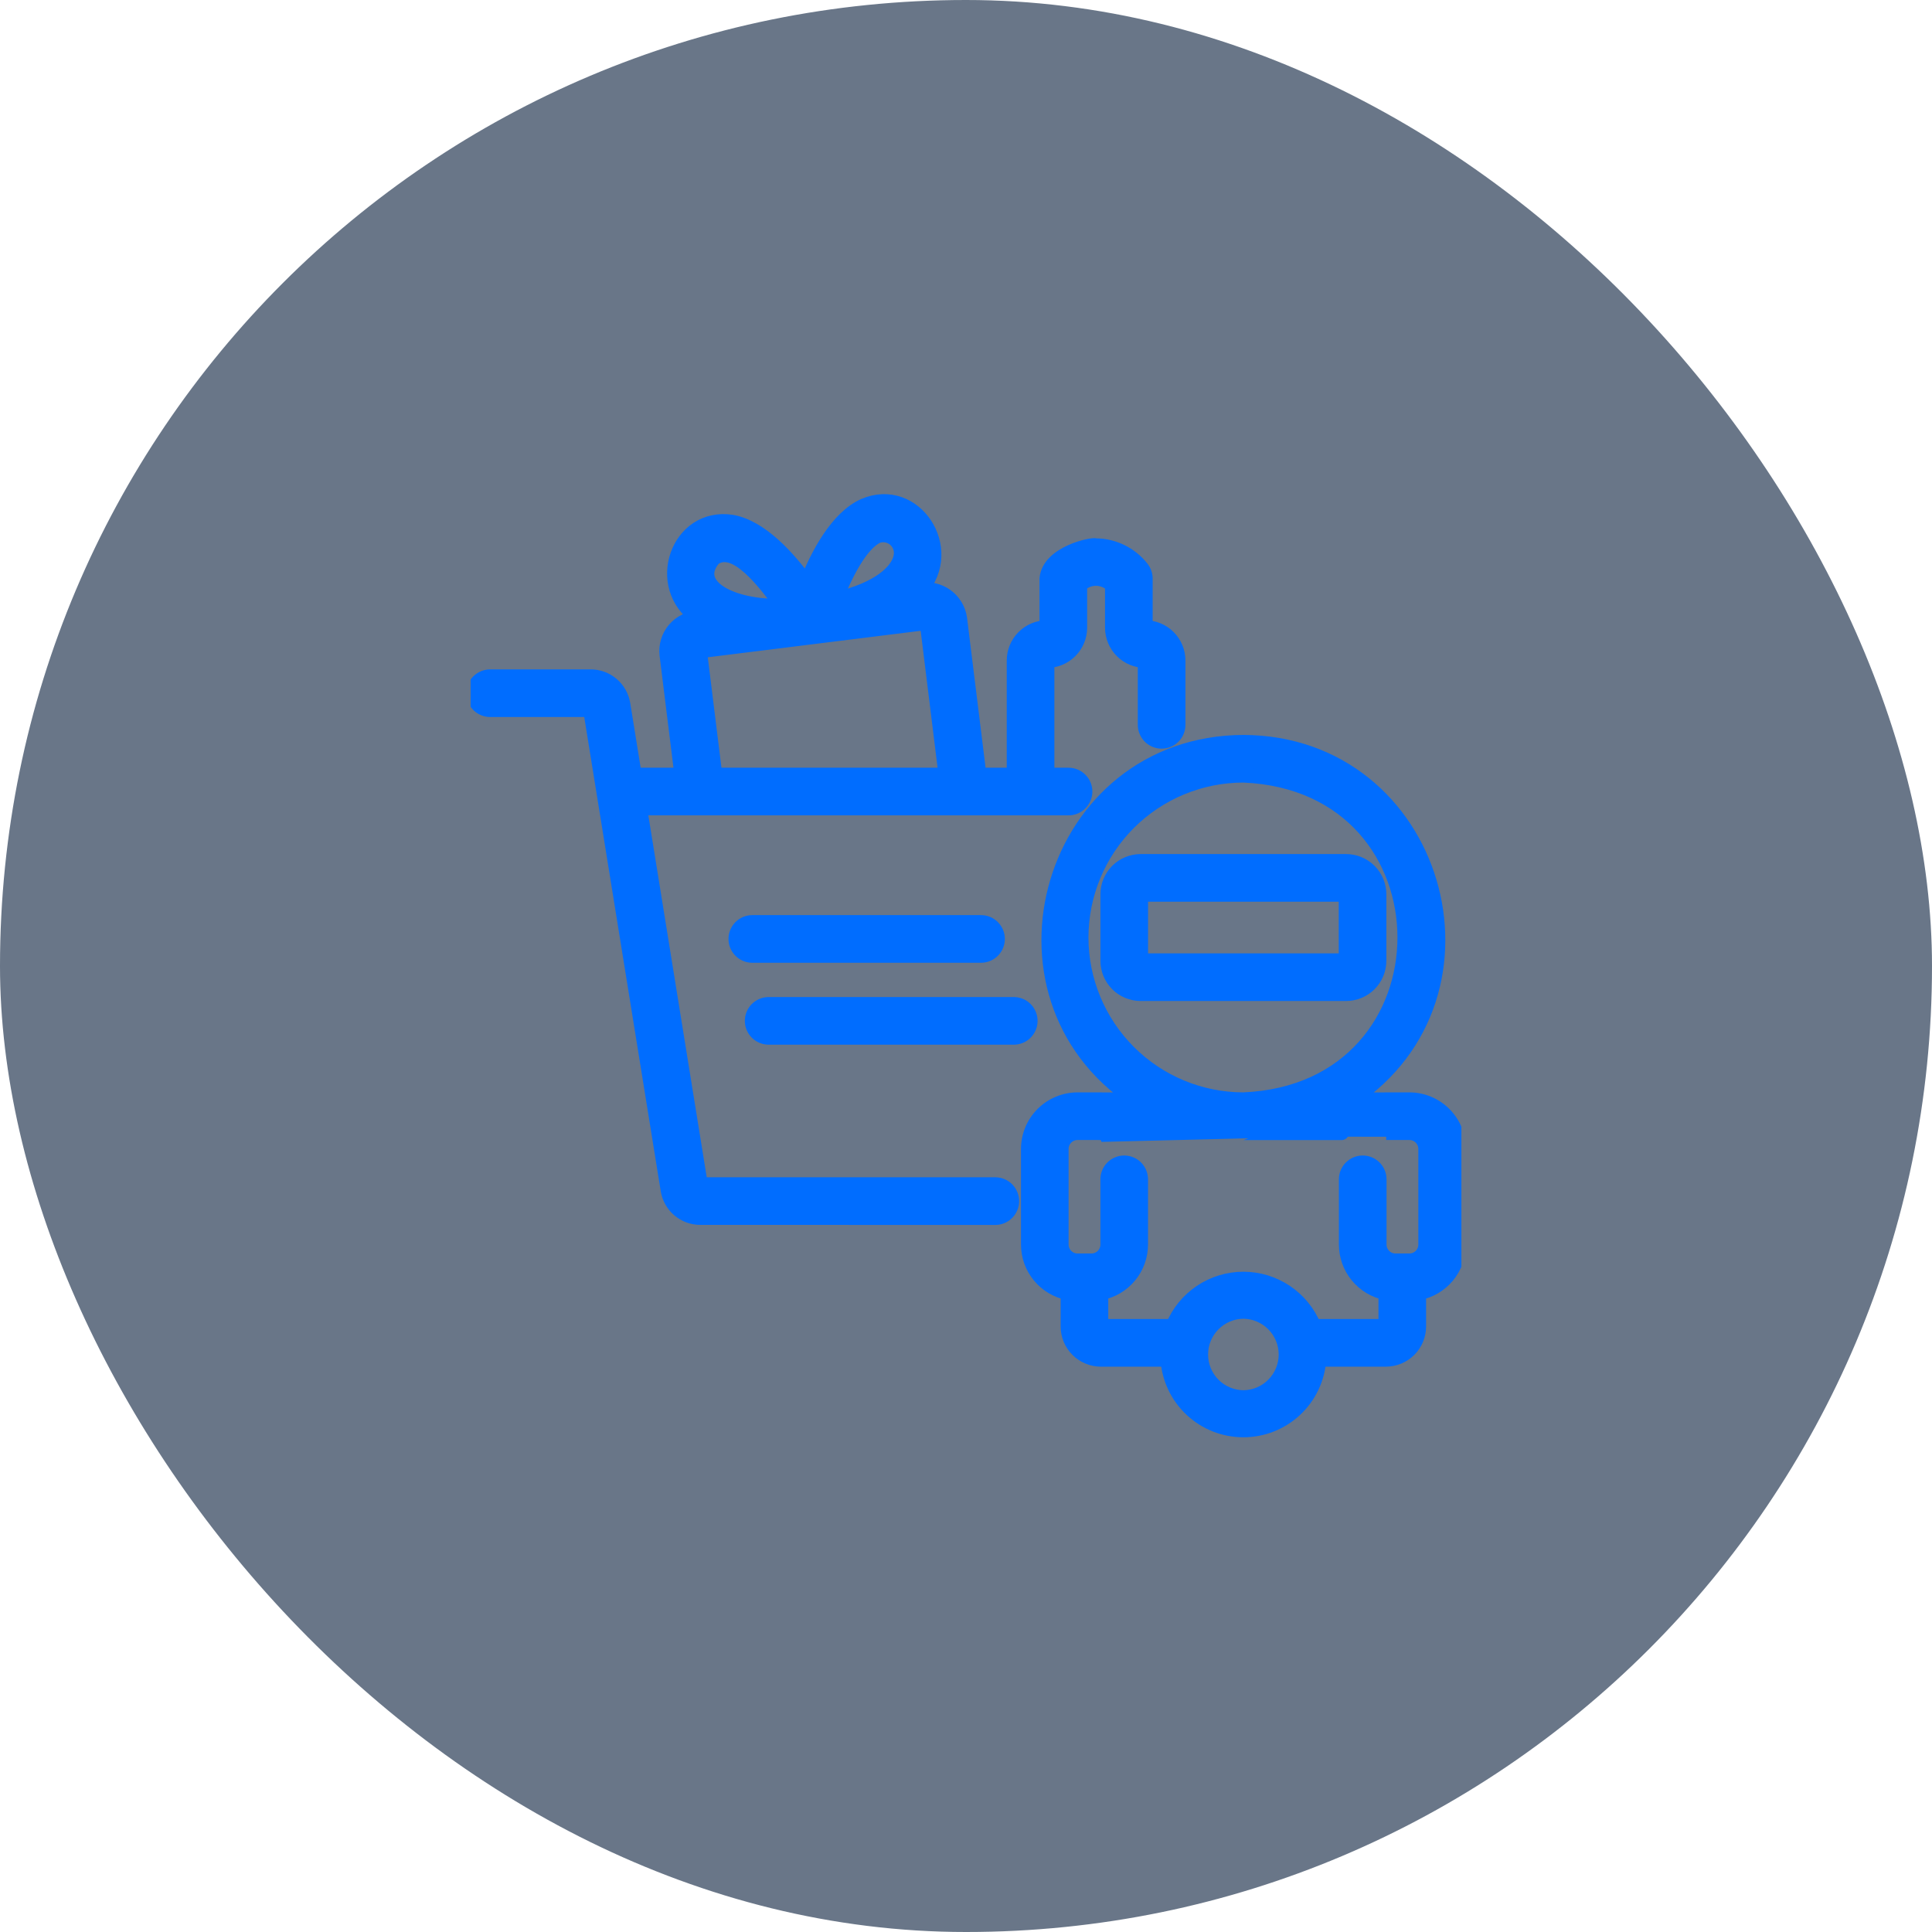 <svg width="78" height="78" viewBox="0 0 78 78" fill="none" xmlns="http://www.w3.org/2000/svg">
<rect width="78" height="78" rx="39" fill="#0D2340" fill-opacity="0.62"/>
<g clip-path="url(#clip0_1349_14407)">
<path d="M40.197 47.831L28.277 47.83L25.823 32.618H43.14C43.316 32.618 43.484 32.548 43.608 32.424C43.732 32.3 43.802 32.132 43.802 31.956C43.802 31.781 43.732 31.613 43.608 31.489C43.484 31.365 43.316 31.295 43.14 31.295H42.268V26.665C42.618 26.664 42.955 26.525 43.203 26.277C43.451 26.029 43.59 25.693 43.591 25.342V23.611C43.77 23.442 44.008 23.349 44.254 23.351C44.5 23.352 44.736 23.449 44.913 23.62V25.342C44.914 25.693 45.053 26.029 45.301 26.277C45.549 26.525 45.886 26.664 46.236 26.665V29.264C46.236 29.439 46.306 29.608 46.43 29.732C46.554 29.856 46.722 29.925 46.898 29.925C47.073 29.925 47.242 29.856 47.366 29.732C47.49 29.608 47.559 29.439 47.559 29.264V26.665C47.559 26.314 47.419 25.978 47.171 25.73C46.923 25.482 46.587 25.342 46.236 25.342V23.358C46.235 23.206 46.184 23.06 46.09 22.942C45.871 22.663 45.592 22.437 45.274 22.28C44.956 22.123 44.607 22.039 44.252 22.035C44.135 21.962 42.36 22.326 42.268 23.358V25.342C41.917 25.342 41.581 25.482 41.333 25.73C41.085 25.978 40.945 26.314 40.945 26.665V31.295H39.525L38.743 24.966C38.717 24.784 38.654 24.61 38.558 24.454C38.462 24.297 38.336 24.162 38.186 24.056C38.036 23.951 37.867 23.876 37.688 23.838C37.508 23.8 37.323 23.799 37.143 23.834C38.635 22.157 36.919 19.558 34.89 20.421C33.797 20.908 33.017 22.412 32.565 23.546C31.85 22.557 30.727 21.289 29.548 21.083C27.366 20.744 26.339 23.688 28.203 24.948C28.019 24.955 27.838 25 27.673 25.08C27.507 25.16 27.36 25.273 27.24 25.413C27.12 25.553 27.031 25.716 26.977 25.891C26.923 26.067 26.906 26.252 26.927 26.435L27.529 31.295H25.61L25.149 28.437C25.1 28.126 24.941 27.843 24.702 27.639C24.462 27.435 24.157 27.323 23.843 27.325H19.776C19.603 27.328 19.438 27.399 19.316 27.523C19.195 27.646 19.127 27.813 19.127 27.986C19.127 28.159 19.195 28.326 19.316 28.449C19.438 28.573 19.603 28.644 19.776 28.648H23.843L26.971 48.04C27.02 48.351 27.178 48.634 27.418 48.838C27.657 49.042 27.962 49.154 28.277 49.152L40.197 49.154C40.37 49.151 40.535 49.079 40.656 48.956C40.777 48.832 40.845 48.666 40.845 48.492C40.845 48.319 40.777 48.153 40.656 48.029C40.535 47.906 40.37 47.834 40.197 47.831ZM35.429 21.629C35.55 21.589 35.679 21.581 35.804 21.607C35.929 21.632 36.045 21.689 36.14 21.773C36.236 21.857 36.308 21.965 36.349 22.085C36.391 22.206 36.4 22.335 36.376 22.46C36.275 23.048 35.509 23.802 33.725 24.209C34.14 23.125 34.775 21.92 35.429 21.629ZM28.811 22.537C29.701 21.908 30.867 23.505 31.602 24.472C29.565 24.542 27.853 23.661 28.811 22.537ZM28.241 26.276L37.431 25.132L38.192 31.295H28.862L28.241 26.276Z" fill="#006DFF" stroke="#006DFF" stroke-width="0.6"/>
<path d="M56.901 44.402C56.557 44.401 54.859 44.403 54.555 44.405C60.968 40.151 57.999 30.004 50.198 29.971C42.398 30.004 39.429 40.152 45.841 44.405C45.56 44.405 43.827 44.4 43.504 44.402C42.978 44.403 42.473 44.612 42.101 44.984C41.729 45.356 41.52 45.861 41.52 46.387V50.246C41.52 50.705 41.68 51.15 41.972 51.505C42.264 51.86 42.67 52.102 43.121 52.191V53.553C43.121 53.904 43.261 54.24 43.509 54.488C43.757 54.736 44.093 54.875 44.444 54.876H47.151C47.202 55.649 47.545 56.374 48.111 56.903C48.677 57.433 49.423 57.727 50.198 57.727C50.973 57.727 51.719 57.433 52.285 56.903C52.851 56.374 53.194 55.649 53.245 54.876H55.953C56.303 54.875 56.639 54.736 56.888 54.488C57.136 54.24 57.275 53.904 57.275 53.553V52.192C57.728 52.105 58.136 51.863 58.43 51.508C58.723 51.153 58.884 50.706 58.885 50.246V46.387C58.885 45.861 58.675 45.356 58.303 44.984C57.931 44.612 57.427 44.403 56.901 44.402ZM43.644 37.848C43.646 36.11 44.337 34.444 45.566 33.215C46.795 31.987 48.461 31.296 50.198 31.294C58.894 31.654 58.891 44.044 50.198 44.402C48.461 44.4 46.795 43.709 45.566 42.48C44.337 41.252 43.646 39.586 43.644 37.848ZM50.198 56.428C49.739 56.423 49.301 56.237 48.978 55.911C48.655 55.585 48.474 55.144 48.474 54.685C48.474 54.226 48.655 53.785 48.978 53.459C49.301 53.132 49.739 52.946 50.199 52.941C50.658 52.946 51.096 53.132 51.419 53.458C51.742 53.785 51.924 54.226 51.924 54.685C51.924 55.144 51.742 55.585 51.419 55.911C51.096 56.238 50.658 56.424 50.198 56.428ZM57.562 50.246C57.562 50.421 57.492 50.589 57.368 50.713C57.244 50.837 57.076 50.907 56.901 50.907H56.339C56.164 50.907 55.996 50.837 55.872 50.713C55.748 50.589 55.678 50.421 55.678 50.246V47.6C55.675 47.427 55.603 47.262 55.48 47.14C55.356 47.019 55.19 46.951 55.017 46.951C54.843 46.951 54.677 47.019 54.553 47.14C54.43 47.262 54.358 47.427 54.355 47.6V50.246C54.356 50.704 54.515 51.149 54.806 51.503C55.098 51.858 55.502 52.101 55.953 52.191V53.553H53.042C52.811 52.988 52.418 52.505 51.911 52.165C51.405 51.825 50.808 51.643 50.198 51.643C49.588 51.643 48.992 51.825 48.485 52.165C47.979 52.505 47.585 52.988 47.354 53.553H44.444V52.192C44.895 52.103 45.302 51.861 45.595 51.506C45.888 51.151 46.048 50.706 46.049 50.246V47.6C46.045 47.427 45.974 47.262 45.851 47.14C45.727 47.019 45.561 46.951 45.387 46.951C45.214 46.951 45.048 47.019 44.924 47.14C44.8 47.262 44.729 47.427 44.726 47.6V50.246C44.726 50.421 44.656 50.589 44.532 50.713C44.408 50.837 44.24 50.907 44.065 50.907H43.504C43.328 50.907 43.16 50.837 43.036 50.713C42.912 50.589 42.843 50.421 42.842 50.246V46.387C42.843 46.211 42.912 46.043 43.036 45.919C43.16 45.795 43.328 45.725 43.504 45.725C43.521 45.73 44.43 45.719 44.444 45.728C44.451 45.722 55.958 45.735 55.965 45.725H56.901C57.076 45.725 57.244 45.795 57.368 45.919C57.492 46.043 57.562 46.211 57.562 46.387V50.246Z" fill="#006DFF" stroke="#006DFF" stroke-width="0.6"/>
<path d="M55.671 38.79V36.104C55.67 35.753 55.531 35.417 55.283 35.169C55.035 34.921 54.699 34.782 54.348 34.781H46.05C45.699 34.782 45.362 34.921 45.114 35.169C44.867 35.417 44.727 35.753 44.727 36.104V38.79C44.727 39.141 44.867 39.477 45.114 39.725C45.362 39.973 45.699 40.112 46.05 40.113H54.348C54.699 40.112 55.035 39.973 55.283 39.725C55.531 39.477 55.67 39.141 55.671 38.79ZM46.05 36.104H54.348L54.349 38.79H46.05V36.104Z" fill="#006DFF" stroke="#006DFF" stroke-width="0.6"/>
<path d="M30.36 37.246C30.186 37.249 30.021 37.321 29.9 37.444C29.779 37.568 29.711 37.734 29.711 37.908C29.711 38.081 29.779 38.247 29.9 38.371C30.021 38.495 30.186 38.566 30.36 38.569H39.62C39.793 38.566 39.958 38.494 40.079 38.371C40.201 38.247 40.269 38.081 40.269 37.907C40.269 37.734 40.2 37.568 40.079 37.444C39.958 37.321 39.793 37.249 39.62 37.246H30.36Z" fill="#006DFF" stroke="#006DFF" stroke-width="0.6"/>
<path d="M40.941 40.554H31.02C30.847 40.557 30.682 40.628 30.56 40.752C30.439 40.876 30.371 41.042 30.371 41.215C30.371 41.388 30.439 41.555 30.56 41.678C30.682 41.802 30.847 41.873 31.02 41.877H40.941C41.115 41.873 41.28 41.802 41.401 41.678C41.522 41.555 41.59 41.388 41.59 41.215C41.59 41.042 41.522 40.876 41.401 40.752C41.28 40.628 41.115 40.557 40.941 40.554Z" fill="#006DFF" stroke="#006DFF" stroke-width="0.6"/>
</g>
<defs>
<clipPath id="clip0_1349_14407">
<rect width="40" height="40" fill="white" transform="translate(19 19)"/>
</clipPath>
</defs>
</svg>
